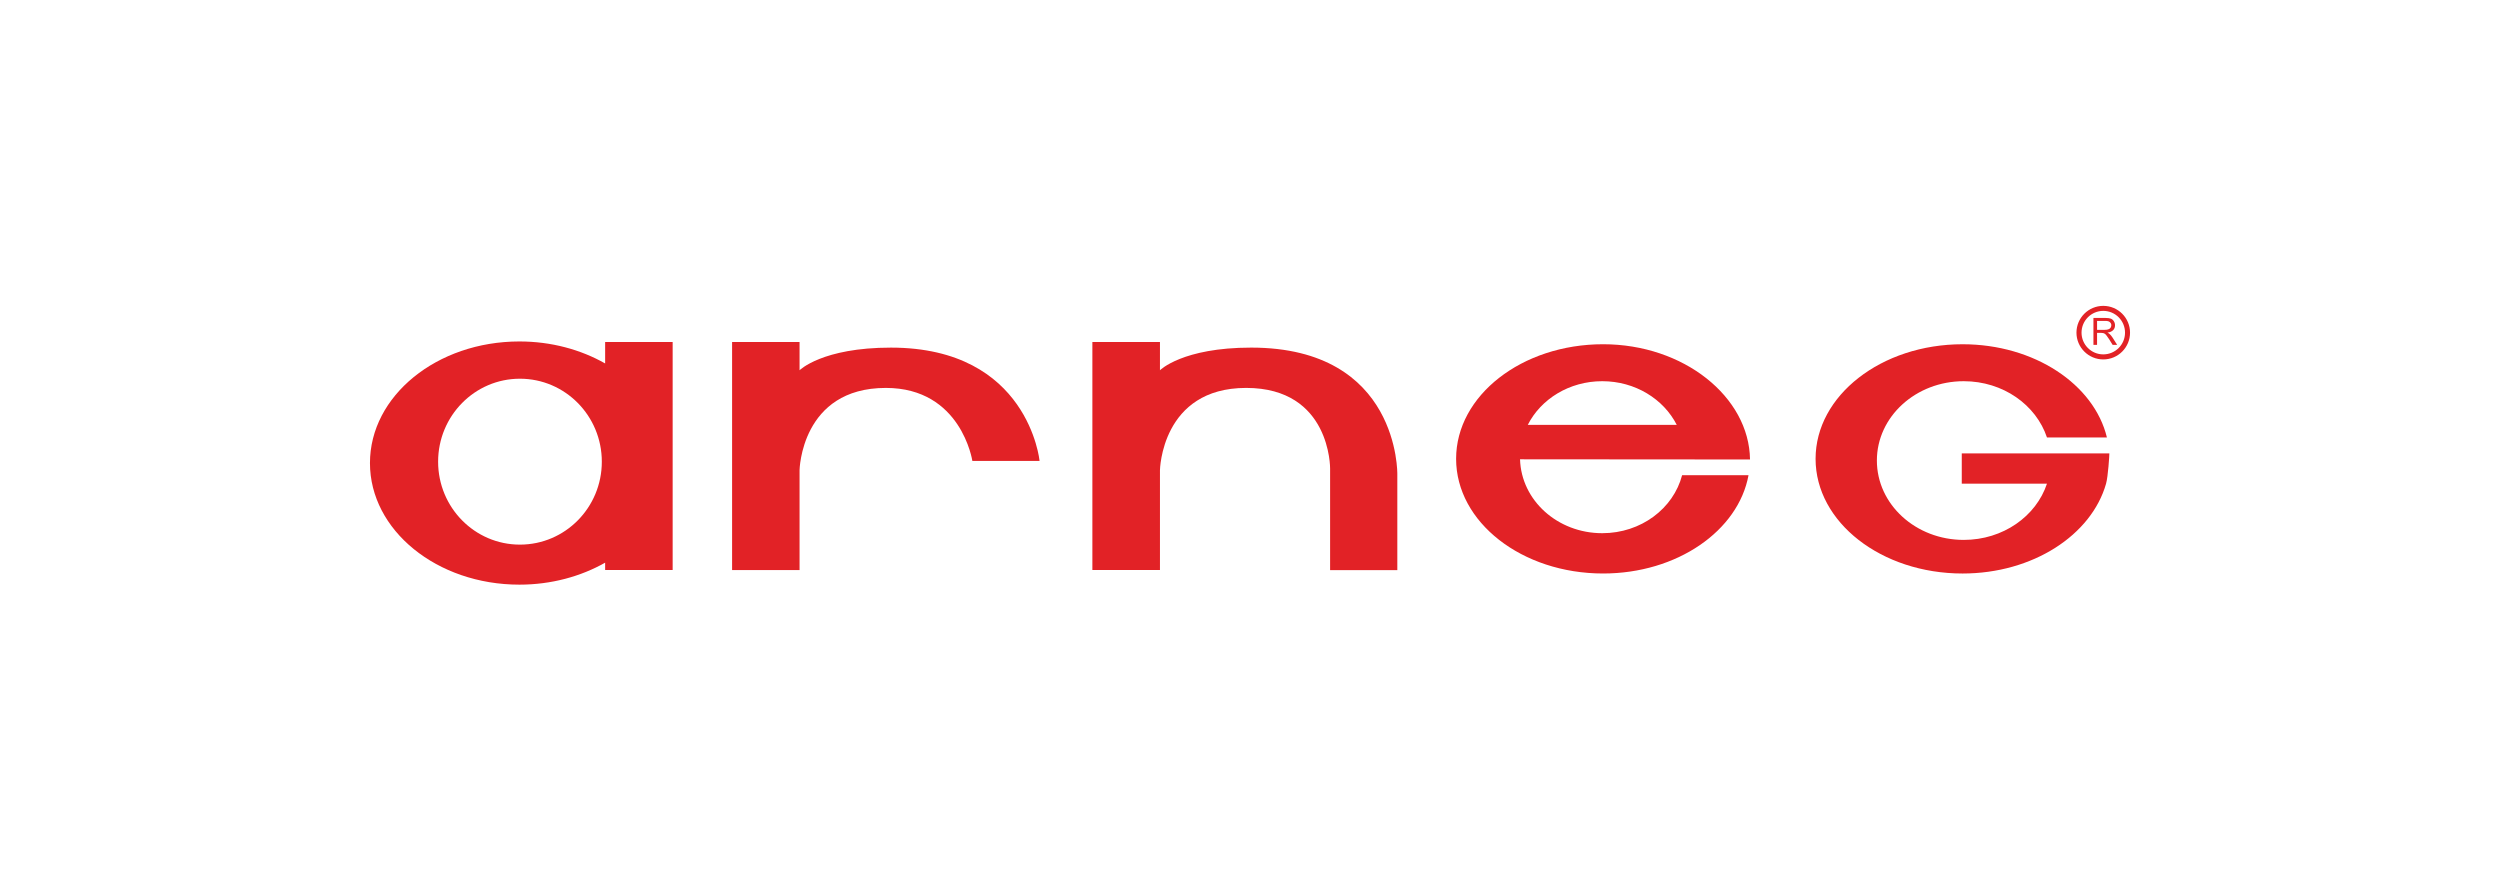 <?xml version="1.0" encoding="utf-8"?>
<!-- Generator: Adobe Illustrator 16.0.0, SVG Export Plug-In . SVG Version: 6.00 Build 0)  -->
<!DOCTYPE svg PUBLIC "-//W3C//DTD SVG 1.1//EN" "http://www.w3.org/Graphics/SVG/1.1/DTD/svg11.dtd">
<svg version="1.1" id="Layer_1" xmlns="http://www.w3.org/2000/svg" xmlns:xlink="http://www.w3.org/1999/xlink" x="0px" y="0px"
	 width="306px" height="109px" viewBox="0 0 306 109" enable-background="new 0 0 306 109" xml:space="preserve">
<g>
	<path fill="#E22226" d="M97.866,45.321v-3.46h-8.258v27.914h8.258V57.549c0,0,0.18-10.068,10.561-10.068
		c9.248,0,10.59,8.939,10.59,8.939h8.227c0,0-1.338-13.872-18.191-13.872C100.617,42.548,97.866,45.321,97.866,45.321"/>
	<path fill="#E22226" d="M171.032,58.063c0,0,0.304-15.516-17.887-15.516c-8.433,0-11.166,2.773-11.166,2.773v-3.46h-8.272v27.908
		h8.272V57.553c0,0,0.165-10.072,10.55-10.072c10.377,0,10.276,9.869,10.276,9.869v12.433h8.227V58.063z"/>
	<path fill="#E22226" d="M74.069,41.858v2.629c-2.978-1.693-6.596-2.693-10.494-2.693c-10.1,0-18.292,6.662-18.292,14.884
		c0,8.222,8.192,14.883,18.292,14.883c3.898,0,7.516-1.004,10.494-2.691v0.899h8.264V41.858H74.069z M63.637,66.662
		c-5.529,0-10.012-4.543-10.012-10.151c0-5.608,4.483-10.157,10.012-10.157c5.542,0,10.026,4.549,10.026,10.157
		C73.663,62.119,69.178,66.662,63.637,66.662"/>
	<path fill="#E22226" d="M258.186,55.494H240.12v3.707h10.428c-1.321,3.988-5.37,6.883-10.186,6.883
		c-5.874,0-10.632-4.344-10.632-9.715c0-5.357,4.758-9.71,10.632-9.71c4.815,0,8.855,2.902,10.186,6.884h7.338
		c-1.567-6.496-8.88-11.407-17.665-11.407c-9.943,0-17.994,6.279-17.994,14.025c0,7.76,8.051,14.037,17.994,14.037
		c8.593,0,15.777-4.706,17.561-10.996C258.031,58.304,258.19,55.718,258.186,55.494"/>
	<path fill="#E22226" d="M196.114,65.263c-5.471,0-9.916-4.023-10.061-9.045l28.15,0.022c-0.111-7.676-8.116-14.105-17.985-14.105
		c-9.932,0-17.99,6.279-17.99,14.025c0,7.756,8.059,14.037,17.99,14.037c9.064,0,16.548-5.227,17.8-12.029h-8.128
		C204.824,62.244,200.863,65.263,196.114,65.263 M196.114,46.659c4.036,0,7.509,2.185,9.118,5.341h-18.228
		C188.601,48.844,192.083,46.659,196.114,46.659"/>
	<path fill="#E22226" d="M258.211,40.876c-0.063-0.054-0.146-0.108-0.263-0.167c0.317-0.037,0.546-0.142,0.7-0.3
		c0.163-0.163,0.229-0.358,0.229-0.596c0-0.175-0.046-0.351-0.142-0.492c-0.088-0.154-0.209-0.254-0.367-0.317
		c-0.154-0.058-0.375-0.087-0.654-0.087h-1.477v3.293h0.443v-1.467h0.5c0.116,0,0.197,0.012,0.242,0.025
		c0.066,0.016,0.141,0.045,0.199,0.083c0.07,0.042,0.143,0.117,0.225,0.226c0.08,0.1,0.184,0.25,0.313,0.446l0.425,0.688h0.555
		l-0.566-0.896C258.461,41.139,258.34,40.997,258.211,40.876 M257.619,40.372h-0.938V39.28h1.033c0.242,0,0.43,0.049,0.538,0.154
		c0.116,0.1,0.175,0.225,0.175,0.379c0,0.104-0.037,0.209-0.088,0.296c-0.063,0.091-0.146,0.159-0.267,0.196
		C257.969,40.351,257.814,40.372,257.619,40.372"/>
	<path fill="#E22226" d="M257.439,37.438c-1.809,0-3.281,1.474-3.281,3.279c0,1.805,1.473,3.277,3.281,3.277
		c1.818,0,3.277-1.472,3.277-3.277C260.717,38.913,259.258,37.438,257.439,37.438 M257.439,43.377c-1.463,0-2.66-1.191-2.66-2.66
		c0-1.471,1.197-2.666,2.66-2.666c1.473,0,2.664,1.195,2.664,2.666C260.104,42.186,258.912,43.377,257.439,43.377"/>
</g>
</svg>
